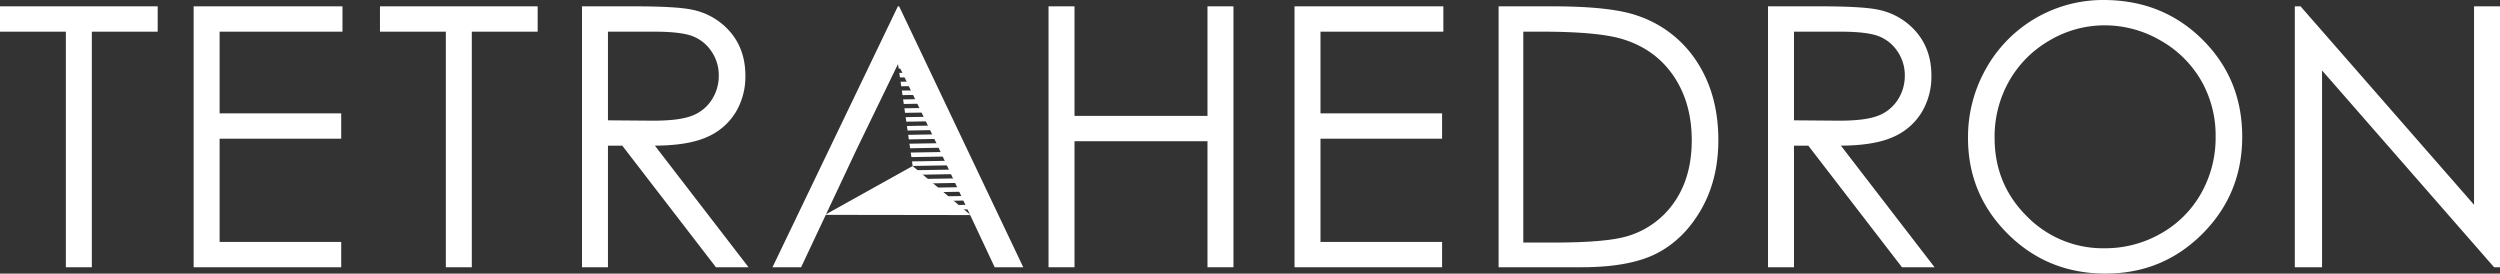<svg id="logo_TERTRAHEDRON" data-name="logo TERTRAHEDRON" xmlns="http://www.w3.org/2000/svg" width="1445.782" height="158.214" viewBox="0 0 1445.782 158.214">
  <rect x="0" y="0" width="1445.782" height="158.214" fill="#333333" stroke="none"/>
  <path id="Path_23" data-name="Path 23" d="M49.67,0h86.067V14.65H64.686V61.893h70.321v14.65H64.686v59.7h70.321v14.65H49.67Z" transform="translate(62.316 3.664)" fill="#fff"/>
  <path id="Path_24" data-name="Path 24" d="M97.465,14.65V0h91.192V14.65H150.572V150.893H135.556V14.65Z" transform="translate(122.279 3.664)" fill="#fff"/>
  <path id="Path_25" data-name="Path 25" d="M0,14.65V0H91.192V14.65H53.107V150.893H38.091V14.65Z" transform="translate(0 3.664)" fill="#fff"/>
  <path id="Path_26" data-name="Path 26" d="M149.283,0h30.092q25.161,0,34.094,2.049A38.99,38.99,0,0,1,235.35,15.2q8.414,10.088,8.419,24.825a39.9,39.9,0,0,1-5.817,21.6,36.231,36.231,0,0,1-16.641,14.078q-10.819,4.765-29.878,4.863L245.6,150.893H226.753L172.577,80.572H164.3v70.321H149.283V0ZM164.3,14.65V65.924l26.149.205q15.2,0,22.483-2.872a23.326,23.326,0,0,0,11.37-9.178,25.352,25.352,0,0,0,4.088-14.1,24.34,24.34,0,0,0-4.135-13.791,23.057,23.057,0,0,0-10.856-8.87q-6.723-2.662-22.325-2.667H164.3Z" transform="translate(187.289 3.664)" fill="#fff"/>
  <path id="Path_27" data-name="Path 27" d="M293.859,81.046,270.763,33.3,246.786,82.741l-11.679,24.807-20.413,43.342H198.145L270.662,0h.73l71.782,150.891H326.648l-20.3-43.257Z" transform="translate(248.591 3.664)" fill="#fff"/>
  <path id="Path_28" data-name="Path 28" d="M268.953,0h15.016V63.359h76.911V0H375.9V150.891H360.879V78.009H283.969v72.882H268.953Z" transform="translate(337.426 3.664)" fill="#fff"/>
  <path id="Path_29" data-name="Path 29" d="M332.052,0h86.067V14.65H347.068V61.893h70.321v14.65H347.068v59.7h70.321v14.65H332.052Z" transform="translate(416.59 3.664)" fill="#fff"/>
  <path id="Path_30" data-name="Path 30" d="M384.4,150.891V0h31.282q33.846,0,49.134,5.436a65.684,65.684,0,0,1,34.308,26.672q12.357,18.979,12.36,45.236,0,22.669-9.8,39.9t-25.434,25.434q-15.641,8.2-43.854,8.209h-48Zm14.281-14.285h17.455q31.3,0,43.423-3.9a50.041,50.041,0,0,0,26.791-19.949q9.75-14.41,9.753-35.233,0-21.844-10.576-37.334T456.065,18.957q-14.167-4.309-46.708-4.309H398.679V136.606Z" transform="translate(482.26 3.664)" fill="#fff"/>
  <path id="Path_31" data-name="Path 31" d="M453.5,0H483.6q25.161,0,34.094,2.049A38.989,38.989,0,0,1,539.57,15.2q8.414,10.088,8.419,24.825a39.9,39.9,0,0,1-5.817,21.6,36.231,36.231,0,0,1-16.641,14.078q-10.819,4.765-29.878,4.863l54.167,70.321H530.969L476.8,80.572h-8.279v70.321H453.5Zm15.018,14.65V65.924l26.149.205q15.2,0,22.485-2.872a23.337,23.337,0,0,0,11.37-9.178,25.351,25.351,0,0,0,4.088-14.1,24.309,24.309,0,0,0-4.139-13.791,23.024,23.024,0,0,0-10.851-8.87Q510.9,14.656,495.3,14.65H468.521Z" transform="translate(568.962 3.664)" fill="#fff"/>
  <path id="Path_32" data-name="Path 32" d="M583.12-1.625q34.188,0,57.224,22.839t23.04,56.218q0,33.082-22.986,56.119t-56.047,23.037q-33.474,0-56.514-22.934T504.8,78.147a80.327,80.327,0,0,1,10.5-40.24A77.513,77.513,0,0,1,583.12-1.625m.663,14.65a62.284,62.284,0,0,0-31.749,8.709A62.717,62.717,0,0,0,528.606,45.2,65.109,65.109,0,0,0,520.183,78.1q0,26.849,18.65,45.351a61.493,61.493,0,0,0,44.95,18.494,64.657,64.657,0,0,0,32.511-8.5,60.974,60.974,0,0,0,23.326-23.263A65.206,65.206,0,0,0,648,77.38a63.628,63.628,0,0,0-8.38-32.435,62.5,62.5,0,0,0-23.576-23.211,63.954,63.954,0,0,0-32.261-8.709" transform="translate(633.321 1.625)" fill="#fff"/>
  <path id="Path_33" data-name="Path 33" d="M588.63,150.891V0h3.312L692.276,114.763V0h15.016V150.891h-3.416l-99.5-113.81v113.81Z" transform="translate(738.491 3.664)" fill="#fff"/>
  <path id="Path_34" data-name="Path 34" d="M211.607,69.2l50.681-28.239,33.537,28.363Z" transform="translate(265.481 55.051)" fill="#fff"/>
  <path id="Path_35" data-name="Path 35" d="M263.42,75.879l-23.827.406,2.893,2.593,22.075-.377Zm-2.21-5.093-22.789.39.379,2.631,23.547-.4ZM259,65.691l-21.308.365.374,2.631,22.07-.377ZM256.785,60.6l-19.829.338.379,2.633,20.591-.352Zm-2.214-5.1-18.348.316.374,2.631,19.11-.327Zm17.7,40.754-10.186.174,2.895,2.591,8.428-.144Zm-2.216-5.1-13.593.232,2.893,2.591,11.841-.2Zm-4.419-10.189-20.42.352,2.893,2.588,18.661-.32Zm2.21,5.1-17.006.289,2.893,2.591,15.25-.259ZM250.149,45.316l-15.4.262.379,2.633,16.156-.277ZM236.881,14.748l-6.527.113.379,2.633,7.285-.124Zm2.212,5.1-8.006.135.374,2.633,8.768-.149Zm2.212,5.091-9.485.162.377,2.631,10.243-.174ZM247.94,40.22l-13.92.237.379,2.633,14.677-.25Zm-2.216-5.1-12.439.214.379,2.631,13.2-.223Zm6.638,15.284-16.876.289.379,2.631,17.633-.3Zm-8.847-20.377-10.96.187.379,2.633,11.717-.2Z" transform="translate(289 22.166)" fill="#fff"/>
</svg>
